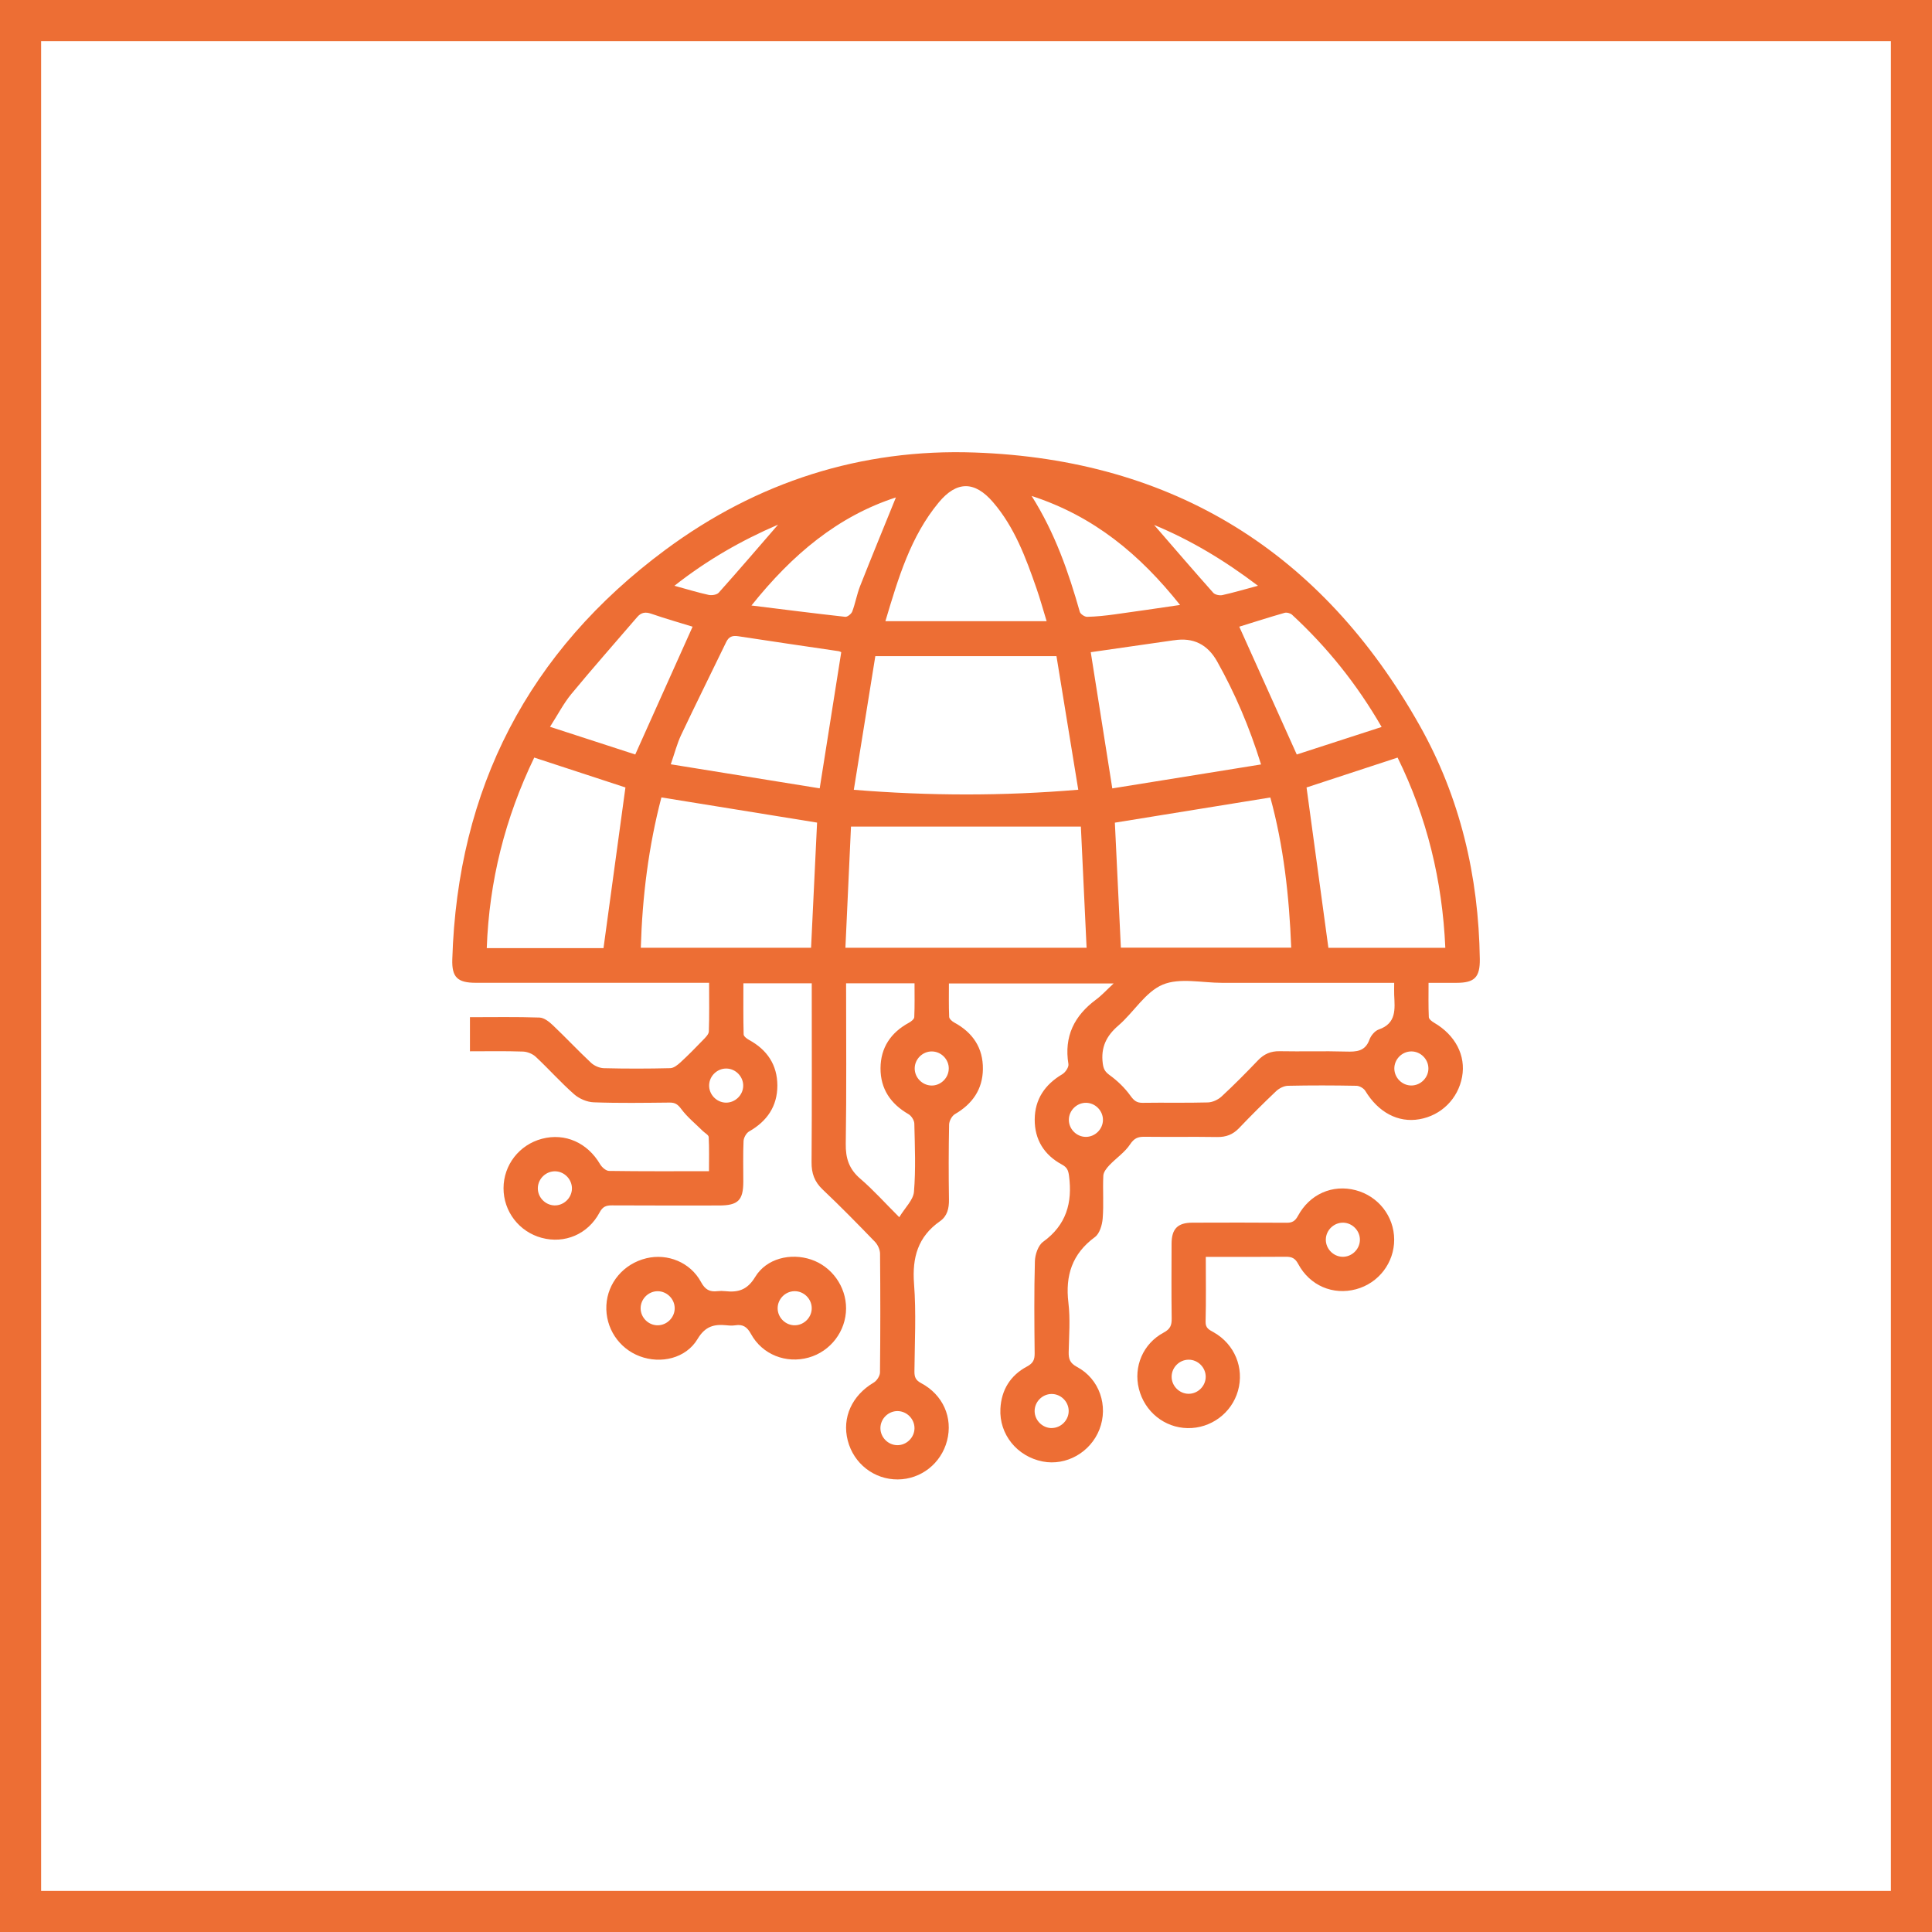 <svg xmlns="http://www.w3.org/2000/svg" width="94" height="94" viewBox="0 0 94 94" fill="none"><g clip-path="url(#clip0_4027_601)"><path d="M39.498 47.842H36.169C36.169 48.675 36.16 49.502 36.181 50.328C36.184 50.42 36.334 50.537 36.441 50.595C37.326 51.075 37.82 51.812 37.822 52.817C37.822 53.822 37.322 54.552 36.448 55.049C36.311 55.127 36.185 55.352 36.177 55.515C36.147 56.173 36.166 56.834 36.165 57.493C36.163 58.403 35.91 58.652 34.979 58.652C33.243 58.652 31.507 58.658 29.77 58.647C29.482 58.645 29.32 58.712 29.171 58.994C28.607 60.053 27.475 60.528 26.353 60.226C25.256 59.931 24.496 58.94 24.499 57.809C24.502 56.678 25.265 55.697 26.37 55.406C27.494 55.11 28.585 55.599 29.198 56.646C29.285 56.793 29.482 56.967 29.631 56.97C31.227 56.994 32.823 56.984 34.495 56.984C34.495 56.418 34.51 55.868 34.481 55.323C34.476 55.218 34.289 55.124 34.188 55.022C33.836 54.673 33.442 54.356 33.15 53.963C32.983 53.739 32.855 53.642 32.582 53.645C31.349 53.657 30.115 53.678 28.885 53.632C28.558 53.62 28.177 53.456 27.93 53.237C27.28 52.664 26.701 52.011 26.068 51.419C25.912 51.273 25.656 51.17 25.442 51.163C24.595 51.133 23.746 51.15 22.865 51.15V49.49C24.002 49.49 25.126 49.469 26.249 49.508C26.473 49.516 26.722 49.713 26.901 49.884C27.53 50.481 28.124 51.117 28.757 51.709C28.913 51.856 29.169 51.967 29.381 51.972C30.456 51.999 31.533 51.998 32.61 51.971C32.784 51.967 32.976 51.81 33.119 51.678C33.496 51.331 33.855 50.965 34.21 50.596C34.325 50.477 34.483 50.325 34.488 50.182C34.516 49.421 34.501 48.657 34.501 47.817H33.932C30.338 47.817 26.744 47.817 23.151 47.817C22.262 47.817 21.978 47.552 22.006 46.676C22.257 38.371 25.706 31.693 32.375 26.75C36.824 23.453 41.897 21.818 47.431 22.017C57.103 22.362 64.327 26.877 69.067 35.288C71.043 38.794 71.942 42.631 71.999 46.658C72.011 47.55 71.745 47.817 70.87 47.819C70.438 47.819 70.006 47.819 69.505 47.819C69.505 48.394 69.493 48.942 69.518 49.489C69.522 49.584 69.668 49.698 69.774 49.759C70.808 50.36 71.328 51.355 71.137 52.393C70.941 53.46 70.124 54.271 69.057 54.456C68.022 54.637 67.059 54.119 66.428 53.076C66.351 52.949 66.145 52.831 65.998 52.828C64.888 52.807 63.776 52.804 62.664 52.828C62.47 52.832 62.237 52.95 62.091 53.088C61.474 53.673 60.871 54.274 60.284 54.889C59.985 55.202 59.652 55.328 59.221 55.321C58.041 55.303 56.86 55.323 55.679 55.309C55.36 55.305 55.179 55.383 54.983 55.679C54.726 56.068 54.304 56.347 53.974 56.694C53.841 56.835 53.689 57.027 53.681 57.204C53.648 57.897 53.706 58.595 53.65 59.285C53.625 59.601 53.501 60.021 53.272 60.189C52.163 61.005 51.824 62.058 51.983 63.389C52.078 64.177 52.013 64.985 51.996 65.782C51.989 66.119 52.056 66.322 52.4 66.506C53.496 67.089 53.938 68.403 53.492 69.549C53.056 70.664 51.875 71.332 50.731 71.108C49.486 70.865 48.608 69.788 48.674 68.54C48.721 67.622 49.163 66.913 49.972 66.484C50.268 66.325 50.343 66.154 50.34 65.844C50.325 64.351 50.31 62.858 50.352 61.365C50.361 61.039 50.51 60.594 50.751 60.42C51.879 59.604 52.185 58.523 52.013 57.211C51.977 56.939 51.917 56.796 51.668 56.661C50.804 56.195 50.336 55.449 50.343 54.464C50.35 53.481 50.84 52.766 51.686 52.265C51.836 52.176 52.009 51.92 51.983 51.771C51.764 50.427 52.266 49.419 53.33 48.632C53.603 48.43 53.835 48.173 54.184 47.849H46.169C46.169 48.382 46.157 48.93 46.181 49.477C46.185 49.572 46.324 49.694 46.429 49.751C47.334 50.239 47.835 50.99 47.822 52.017C47.811 52.999 47.314 53.712 46.463 54.206C46.315 54.292 46.182 54.538 46.178 54.715C46.153 55.929 46.153 57.145 46.171 58.36C46.178 58.79 46.091 59.168 45.735 59.417C44.66 60.169 44.375 61.184 44.472 62.463C44.581 63.878 44.503 65.308 44.491 66.731C44.49 67 44.55 67.153 44.814 67.293C45.884 67.861 46.37 68.977 46.078 70.097C45.789 71.204 44.813 71.972 43.683 71.981C42.532 71.989 41.536 71.214 41.246 70.086C40.958 68.967 41.456 67.891 42.51 67.268C42.662 67.179 42.814 66.943 42.815 66.773C42.836 64.846 42.836 62.919 42.818 60.994C42.816 60.797 42.706 60.559 42.567 60.416C41.735 59.555 40.896 58.698 40.027 57.876C39.626 57.497 39.481 57.087 39.486 56.543C39.507 53.661 39.495 50.782 39.495 47.84L39.498 47.842ZM41.133 46.112H52.867C52.772 44.091 52.679 42.111 52.589 40.218H41.404C41.316 42.136 41.225 44.105 41.133 46.112ZM42.588 31.925C42.242 34.079 41.895 36.229 41.542 38.427C45.221 38.727 48.799 38.732 52.462 38.424C52.1 36.202 51.747 34.039 51.402 31.925H42.588ZM67.836 47.819H67.206C64.621 47.819 62.037 47.819 59.452 47.819C58.481 47.819 57.397 47.561 56.571 47.907C55.725 48.262 55.163 49.252 54.416 49.895C53.824 50.403 53.554 50.964 53.654 51.74C53.689 52.003 53.756 52.139 53.981 52.304C54.364 52.581 54.722 52.924 54.997 53.307C55.17 53.546 55.3 53.661 55.597 53.657C56.654 53.641 57.713 53.667 58.77 53.638C58.997 53.631 59.264 53.506 59.434 53.35C60.045 52.785 60.63 52.192 61.205 51.591C61.501 51.281 61.827 51.138 62.261 51.146C63.336 51.167 64.412 51.131 65.486 51.163C66.001 51.178 66.424 51.157 66.632 50.577C66.703 50.382 66.894 50.155 67.08 50.09C67.956 49.788 67.864 49.091 67.833 48.405C67.826 48.234 67.833 48.063 67.833 47.819H67.836ZM39.754 40.023C37.233 39.615 34.726 39.209 32.18 38.797C31.555 41.183 31.251 43.625 31.178 46.112H39.462C39.561 44.048 39.658 42.025 39.754 40.023ZM54.243 40.026C54.34 42.044 54.438 44.081 54.535 46.108H62.823C62.726 43.589 62.449 41.141 61.807 38.801C59.236 39.217 56.743 39.621 54.243 40.026ZM63.569 38.313C63.926 40.934 64.278 43.516 64.632 46.115H70.321C70.177 42.839 69.426 39.76 67.999 36.86C66.464 37.364 64.985 37.848 63.569 38.313ZM30.43 38.313C28.995 37.843 27.505 37.354 25.993 36.859C24.574 39.801 23.8 42.871 23.683 46.129H29.363C29.72 43.511 30.072 40.928 30.43 38.313ZM40.93 31.731C40.895 31.717 40.849 31.689 40.8 31.682C39.173 31.441 37.545 31.207 35.92 30.956C35.633 30.911 35.461 30.977 35.335 31.234C34.605 32.742 33.858 34.245 33.14 35.76C32.944 36.173 32.831 36.627 32.636 37.186C35.106 37.585 37.488 37.969 39.882 38.356C40.244 36.069 40.586 33.905 40.93 31.732V31.731ZM61.355 37.191C60.781 35.345 60.085 33.728 59.221 32.186C58.754 31.35 58.054 31.005 57.123 31.152C57.106 31.155 57.088 31.155 57.071 31.157C55.737 31.349 54.402 31.541 53.07 31.732C53.412 33.9 53.755 36.063 54.118 38.359C56.505 37.973 58.889 37.591 61.357 37.193L61.355 37.191ZM43.079 30.224H50.923C50.738 29.62 50.602 29.122 50.432 28.635C49.913 27.144 49.368 25.659 48.32 24.439C47.426 23.395 46.55 23.389 45.673 24.447C44.302 26.102 43.709 28.112 43.078 30.224H43.079ZM41.166 47.842C41.166 50.481 41.191 53.063 41.15 55.643C41.138 56.356 41.31 56.881 41.859 57.351C42.496 57.898 43.058 58.53 43.753 59.222C44.038 58.751 44.434 58.385 44.468 57.988C44.56 56.886 44.511 55.772 44.486 54.665C44.482 54.507 44.341 54.289 44.201 54.208C43.333 53.707 42.836 52.977 42.841 51.972C42.847 50.969 43.345 50.236 44.227 49.758C44.334 49.7 44.479 49.584 44.483 49.489C44.508 48.944 44.496 48.395 44.496 47.842H41.165H41.166ZM33.698 30.491C33.09 30.303 32.382 30.102 31.686 29.861C31.397 29.761 31.195 29.798 31 30.025C29.932 31.271 28.842 32.501 27.797 33.767C27.419 34.227 27.141 34.769 26.761 35.362C28.226 35.838 29.612 36.287 30.908 36.709C31.854 34.601 32.757 32.588 33.698 30.491ZM67.222 35.37C66.005 33.264 64.565 31.483 62.865 29.911C62.781 29.834 62.605 29.787 62.498 29.818C61.738 30.036 60.985 30.277 60.296 30.491C61.223 32.551 62.14 34.59 63.093 36.709C64.39 36.288 65.764 35.843 67.222 35.37ZM50.193 24.13C51.338 25.947 51.988 27.837 52.537 29.768C52.569 29.878 52.774 30.014 52.895 30.011C53.344 30.001 53.794 29.953 54.24 29.891C55.263 29.752 56.283 29.598 57.415 29.434C55.456 26.973 53.224 25.116 50.193 24.13ZM36.561 29.46C38.178 29.66 39.648 29.848 41.123 30.011C41.23 30.024 41.422 29.868 41.467 29.75C41.618 29.346 41.691 28.912 41.849 28.511C42.421 27.061 43.014 25.622 43.59 24.202C40.775 25.116 38.552 26.968 36.562 29.46H36.561ZM61.206 28.5C59.562 27.251 57.906 26.266 56.153 25.541C57.099 26.633 58.055 27.745 59.029 28.841C59.115 28.938 59.337 28.983 59.473 28.954C60.011 28.835 60.541 28.678 61.205 28.5H61.206ZM37.855 25.527C36.078 26.292 34.409 27.244 32.813 28.5C33.443 28.673 33.955 28.83 34.477 28.944C34.63 28.977 34.876 28.941 34.969 28.837C35.946 27.745 36.899 26.632 37.856 25.527H37.855ZM46.162 51.992C46.167 51.541 45.791 51.16 45.339 51.157C44.888 51.153 44.507 51.529 44.504 51.979C44.5 52.43 44.875 52.811 45.326 52.816C45.776 52.82 46.158 52.443 46.161 51.992H46.162ZM69.498 51.977C69.493 51.525 69.112 51.152 68.661 51.156C68.209 51.161 67.836 51.541 67.84 51.993C67.846 52.446 68.227 52.82 68.677 52.814C69.128 52.809 69.504 52.426 69.498 51.977ZM35.306 53.648C35.756 53.661 36.147 53.294 36.16 52.843C36.174 52.394 35.807 52.003 35.356 51.989C34.906 51.975 34.516 52.341 34.502 52.793C34.488 53.243 34.855 53.634 35.306 53.648ZM52.842 53.656C52.391 53.652 52.01 54.025 52.004 54.477C52 54.928 52.373 55.31 52.825 55.314C53.275 55.319 53.659 54.943 53.663 54.493C53.667 54.043 53.293 53.661 52.842 53.656ZM26.972 58.648C27.422 58.662 27.813 58.294 27.827 57.844C27.84 57.394 27.473 57.003 27.023 56.989C26.572 56.975 26.182 57.341 26.168 57.794C26.154 58.243 26.522 58.634 26.972 58.648ZM51.181 69.48C51.632 69.472 52.004 69.087 51.996 68.637C51.988 68.185 51.604 67.814 51.153 67.823C50.701 67.832 50.331 68.216 50.339 68.666C50.347 69.117 50.733 69.49 51.182 69.482L51.181 69.48ZM44.494 69.493C44.498 69.042 44.126 68.661 43.673 68.655C43.223 68.651 42.841 69.024 42.836 69.476C42.832 69.927 43.205 70.31 43.657 70.314C44.106 70.319 44.49 69.944 44.494 69.493Z" fill="#ED6E34"></path><path d="M58.667 61.152C58.667 62.258 58.684 63.282 58.657 64.306C58.649 64.63 58.84 64.701 59.051 64.822C60.072 65.4 60.547 66.559 60.232 67.67C59.925 68.755 58.913 69.504 57.782 69.484C56.657 69.465 55.691 68.686 55.412 67.572C55.142 66.497 55.611 65.372 56.619 64.835C56.938 64.665 57.012 64.48 57.007 64.153C56.991 62.938 56.998 61.722 57.002 60.508C57.005 59.789 57.298 59.491 58.009 59.488C59.537 59.483 61.064 59.48 62.592 59.492C62.867 59.495 63.011 59.416 63.149 59.161C63.725 58.093 64.835 57.614 65.958 57.908C67.061 58.197 67.828 59.179 67.833 60.308C67.837 61.437 67.078 62.429 65.981 62.726C64.86 63.029 63.727 62.554 63.163 61.497C63.014 61.218 62.854 61.144 62.564 61.147C61.284 61.159 60.003 61.152 58.669 61.152H58.667ZM65.359 59.489C64.909 59.476 64.52 59.843 64.507 60.294C64.493 60.743 64.86 61.134 65.311 61.148C65.76 61.162 66.151 60.793 66.165 60.342C66.179 59.893 65.811 59.503 65.361 59.489H65.359ZM58.663 66.987C58.664 66.535 58.289 66.157 57.837 66.155C57.385 66.154 57.006 66.529 57.005 66.982C57.003 67.432 57.38 67.812 57.831 67.814C58.282 67.815 58.662 67.438 58.663 66.987Z" fill="#ED6E34"></path><path d="M41.165 63.662C41.161 64.767 40.41 65.753 39.345 66.051C38.249 66.358 37.091 65.912 36.539 64.904C36.35 64.559 36.147 64.424 35.777 64.481C35.642 64.502 35.498 64.497 35.361 64.481C34.751 64.419 34.314 64.52 33.939 65.149C33.374 66.093 32.151 66.374 31.127 65.988C30.103 65.603 29.448 64.604 29.503 63.509C29.559 62.411 30.345 61.486 31.447 61.22C32.481 60.971 33.59 61.416 34.108 62.378C34.312 62.754 34.536 62.866 34.914 62.82C35.034 62.806 35.157 62.806 35.277 62.82C35.907 62.89 36.355 62.769 36.741 62.132C37.288 61.226 38.465 60.946 39.466 61.283C40.471 61.621 41.169 62.598 41.165 63.662ZM31.989 62.823C31.537 62.829 31.165 63.21 31.169 63.661C31.174 64.113 31.555 64.487 32.006 64.481C32.457 64.476 32.833 64.093 32.827 63.644C32.822 63.192 32.44 62.819 31.989 62.823ZM38.686 64.48C39.136 64.469 39.507 64.079 39.494 63.63C39.482 63.178 39.095 62.809 38.644 62.822C38.192 62.833 37.825 63.221 37.836 63.672C37.847 64.123 38.235 64.493 38.686 64.48Z" fill="#ED6E34"></path></g><rect x="1" y="1" width="92" height="92" stroke="#ED6E34" stroke-width="2"></rect><defs><clipPath id="clip0_4027_601"><rect width="50" height="49.983" fill="white" transform="translate(22 22)"></rect></clipPath></defs></svg>